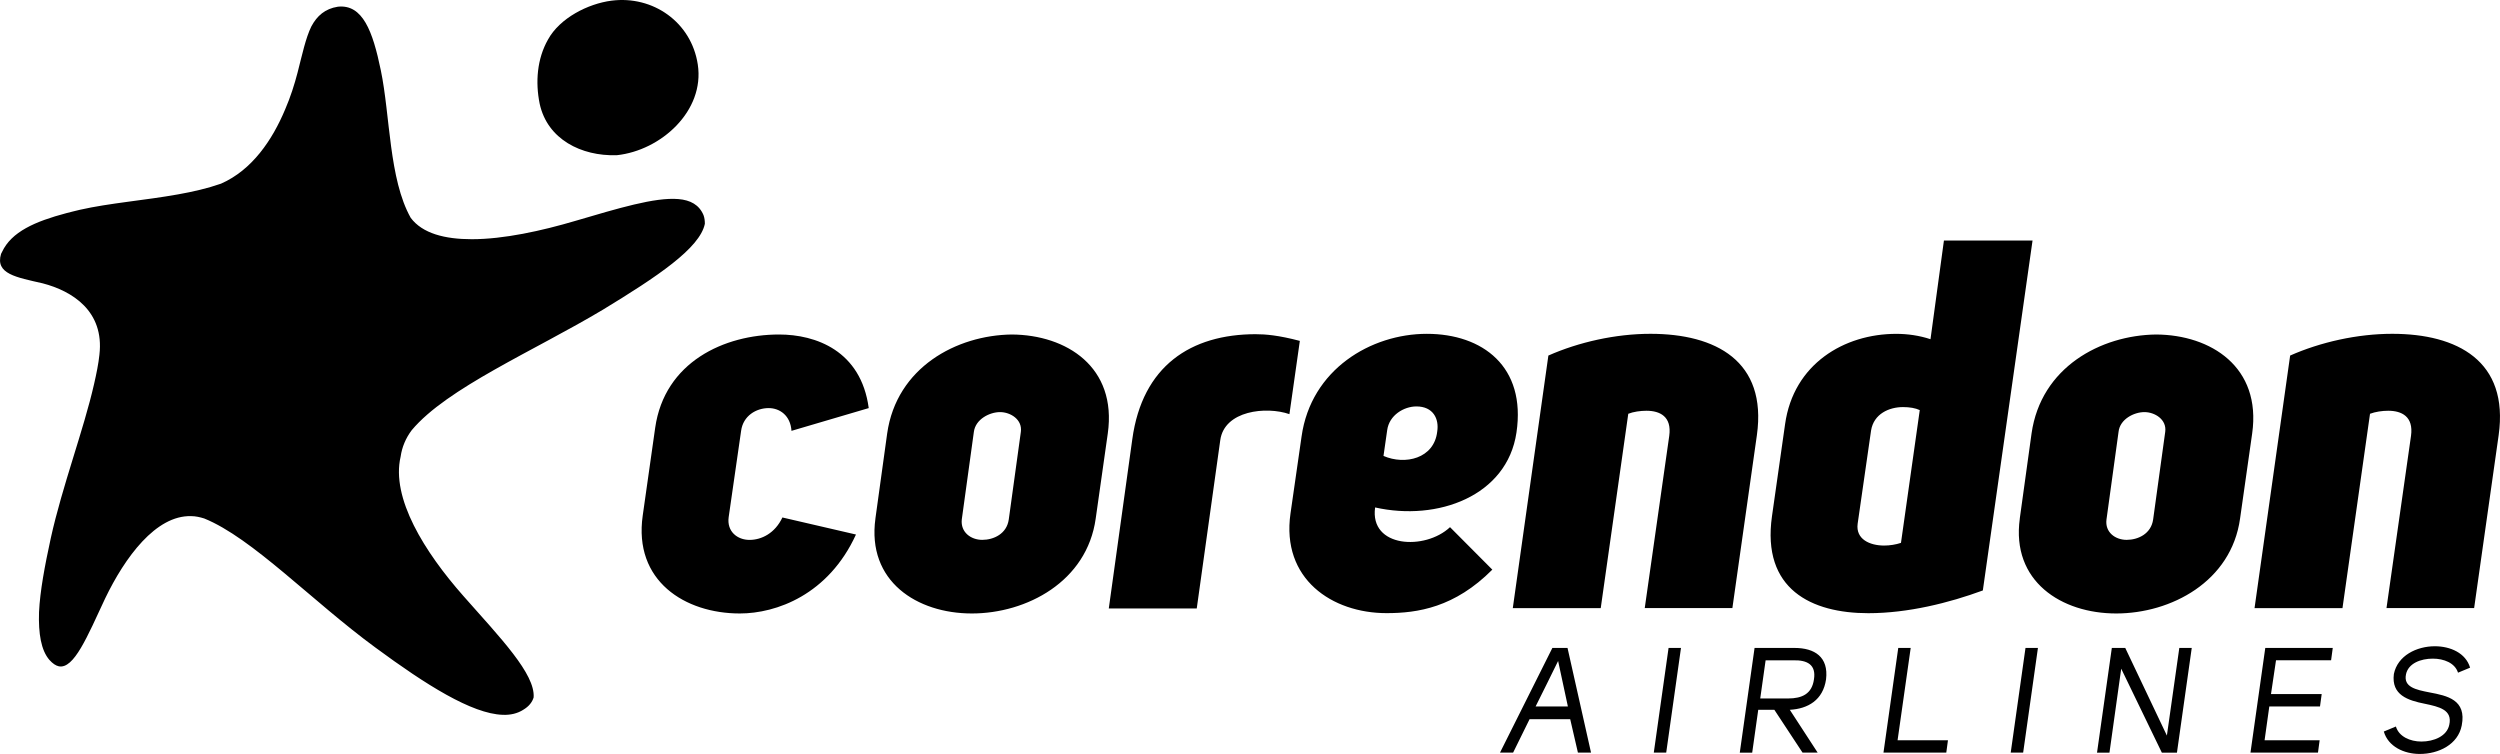 <svg width="126" height="38" viewBox="0 0 126 38" fill="none" xmlns="http://www.w3.org/2000/svg">
<g clip-path="url(#clip0_4372_30)">
<path d="M31.056 7.822H31.09C33.307 7.586 35.524 5.596 35.169 3.254C34.847 1.112 32.902 -0.235 30.82 0.034C29.635 0.186 28.214 0.911 27.622 1.989C27.064 2.967 26.979 4.147 27.199 5.227C27.588 7.031 29.315 7.874 31.058 7.822" fill="black"/>
<path d="M5.011 17.871C5.265 15.679 3.64 14.667 2.151 14.28C0.831 13.976 -0.253 13.808 0.053 12.796L0.104 12.696C0.577 11.684 1.762 11.162 3.354 10.74C3.574 10.69 3.793 10.622 4.031 10.572C5.52 10.235 7.281 10.1 8.972 9.797C9.734 9.662 10.461 9.493 11.138 9.257C12.712 8.566 13.728 7.049 14.371 5.515C14.641 4.891 14.844 4.25 14.997 3.66C15.235 2.733 15.404 1.924 15.691 1.334C15.979 0.794 16.384 0.44 17.027 0.338C18.279 0.204 18.786 1.569 19.193 3.542C19.667 5.818 19.6 9.022 20.699 10.977C21.291 11.77 22.425 12.056 23.78 12.056C25.387 12.056 27.3 11.635 29.009 11.129C31.141 10.505 33.003 9.933 34.188 10.033C34.796 10.084 35.237 10.32 35.457 10.842C35.508 10.977 35.525 11.129 35.525 11.28C35.272 12.511 33.122 13.944 30.381 15.612C26.911 17.686 22.528 19.557 20.751 21.681C20.446 22.086 20.259 22.54 20.192 23.012C19.701 25.102 21.394 27.817 23.358 30.041C25.236 32.165 26.979 33.97 26.895 35.15C26.826 35.386 26.657 35.605 26.37 35.774C26.082 35.959 25.727 36.043 25.338 36.027C23.781 35.977 21.463 34.51 18.924 32.639C15.726 30.296 12.713 27.109 10.293 26.131C10.074 26.063 9.854 26.013 9.633 26.013C7.856 25.962 6.298 28.086 5.3 30.16C4.403 32.081 3.726 33.733 2.965 33.582C2.812 33.548 2.66 33.448 2.491 33.261C2.068 32.772 1.933 31.93 1.967 30.851C2.017 29.789 2.255 28.524 2.559 27.125C3.135 24.512 4.218 21.663 4.742 19.353C4.861 18.831 4.962 18.341 5.012 17.869M113.628 30.649H118.061L119.449 20.854C119.72 20.753 120.058 20.702 120.364 20.702C121.041 20.702 121.65 20.988 121.515 21.966L120.279 30.648H124.696L125.932 21.932C126.456 18.19 123.85 16.824 120.567 16.824C118.808 16.824 116.946 17.245 115.423 17.92L113.629 30.648L113.628 30.649ZM108.078 20.77C108.602 20.77 109.212 21.141 109.127 21.765L108.518 26.181C108.417 26.906 107.757 27.209 107.182 27.209C106.607 27.209 106.082 26.822 106.167 26.181L106.775 21.765C106.844 21.125 107.553 20.77 108.079 20.77M101.799 26.131C101.359 29.3 103.897 30.919 106.655 30.919C109.414 30.919 112.461 29.317 112.9 26.131L113.509 21.849C113.983 18.495 111.427 16.875 108.669 16.859C105.876 16.893 102.863 18.511 102.39 21.849L101.797 26.131H101.799ZM95.808 27.361C95.554 27.446 95.249 27.496 94.961 27.496C94.234 27.496 93.523 27.175 93.625 26.4L94.302 21.697C94.437 20.854 95.217 20.517 95.91 20.517C96.249 20.517 96.537 20.567 96.756 20.669L95.809 27.361H95.808ZM102.442 12.122H97.974L97.297 17.096C96.739 16.911 96.146 16.826 95.57 16.826C92.947 16.826 90.391 18.344 89.968 21.379L89.308 26.015C88.783 29.707 91.305 30.905 94.164 30.905C96.161 30.905 98.243 30.383 99.935 29.759L102.44 12.124L102.442 12.122ZM76.243 30.649H80.677L82.065 20.854C82.319 20.753 82.674 20.702 82.979 20.702C83.656 20.702 84.265 20.988 84.13 21.966L82.895 30.648H87.312L88.547 21.932C89.071 18.19 86.466 16.824 83.183 16.824C81.423 16.824 79.561 17.245 78.038 17.92L76.245 30.648L76.243 30.649ZM69.914 21.681C70.015 20.922 70.76 20.484 71.386 20.484C72.233 20.484 72.537 21.108 72.436 21.749C72.283 23.114 70.812 23.451 69.728 22.979L69.914 21.681ZM69.305 25.575C72.453 26.283 75.957 25.001 76.43 21.799C76.922 18.477 74.721 16.825 71.912 16.825C69.103 16.825 66.074 18.612 65.599 22L65.041 25.878C64.567 29.182 67.139 30.902 69.881 30.902C71.455 30.902 73.317 30.615 75.213 28.71L73.081 26.569C71.829 27.749 69.018 27.614 69.306 25.573M63.296 16.843C60.013 16.843 57.575 18.445 57.068 22.136L55.883 30.667H60.316L61.501 22.188C61.705 20.688 63.82 20.468 64.987 20.873L65.512 17.181C64.428 16.894 63.769 16.844 63.295 16.844M50.401 20.77C50.925 20.77 51.535 21.141 51.451 21.765L50.842 26.181C50.741 26.906 50.08 27.209 49.506 27.209C48.931 27.209 48.405 26.822 48.474 26.181L49.083 21.765C49.167 21.125 49.878 20.77 50.402 20.77M44.122 26.131C43.683 29.3 46.22 30.919 48.979 30.919C51.737 30.919 54.784 29.317 55.224 26.131L55.832 21.849C56.306 18.495 53.751 16.875 50.992 16.859C48.217 16.893 45.187 18.511 44.713 21.849L44.121 26.131H44.122ZM39.433 26.081C39.061 26.873 38.384 27.211 37.775 27.211C37.166 27.211 36.624 26.789 36.725 26.064L37.352 21.715C37.453 20.956 38.113 20.568 38.74 20.568C39.298 20.568 39.84 20.94 39.891 21.715L43.784 20.568C43.395 17.668 41.109 16.859 39.265 16.859C36.507 16.859 33.494 18.242 33.021 21.562L32.394 25.979C31.92 29.283 34.526 30.919 37.285 30.919C39.129 30.919 41.752 29.975 43.141 26.94L39.435 26.081H39.433ZM121.261 33.987C121.379 33.431 122.006 33.195 122.615 33.195C123.173 33.195 123.731 33.414 123.884 33.903L124.493 33.65C124.273 32.908 123.494 32.571 122.716 32.571C121.801 32.571 120.838 33.042 120.651 33.97C120.515 35.032 121.362 35.301 122.208 35.469C122.936 35.622 123.613 35.773 123.443 36.531C123.325 37.105 122.665 37.374 122.039 37.374C121.463 37.374 120.904 37.121 120.753 36.616L120.144 36.869C120.364 37.627 121.16 37.999 121.956 37.999C122.903 37.999 123.884 37.527 124.071 36.565C124.325 35.267 123.344 35.066 122.447 34.897C121.753 34.762 121.127 34.628 121.262 33.986M114.711 33.279H117.487L117.571 32.655H114.17L113.424 37.932H116.826L116.91 37.308H114.135L114.373 35.605H116.928L117.013 34.981H114.458L114.711 33.279ZM109.211 37.073L107.113 32.656H106.436L105.69 37.933H106.317L106.909 33.702L108.957 37.933H109.718L110.464 32.656H109.837L109.211 37.073ZM102.712 32.655H102.085L101.34 37.932H101.967L102.712 32.655ZM94.927 37.932H98.093L98.177 37.308H95.638L96.299 32.655H95.672L94.927 37.932ZM88.716 35.202L88.987 33.28H90.391C91.085 33.264 91.542 33.499 91.423 34.242C91.322 34.966 90.831 35.203 90.12 35.203H88.715L88.716 35.202ZM90.849 37.932H91.61L90.206 35.774C91.12 35.724 91.881 35.285 92.033 34.24C92.169 33.11 91.457 32.656 90.443 32.656H88.43L87.685 37.933H88.311L88.615 35.775H89.428L90.849 37.933V37.932ZM84.722 32.655H84.096L83.351 37.932H83.977L84.722 32.655ZM79.02 35.605H77.395C77.784 34.813 78.157 34.088 78.529 33.313L79.021 35.605H79.02ZM79.002 32.655H78.24L75.6 37.932H76.261L77.091 36.246H79.138L79.527 37.932H80.188L79.003 32.655H79.002Z" fill="black"/>
</g>
<defs>
<clipPath id="clip0_4372_30">
<rect width="126" height="38" fill="white"/>
</clipPath>
</defs>
</svg>
